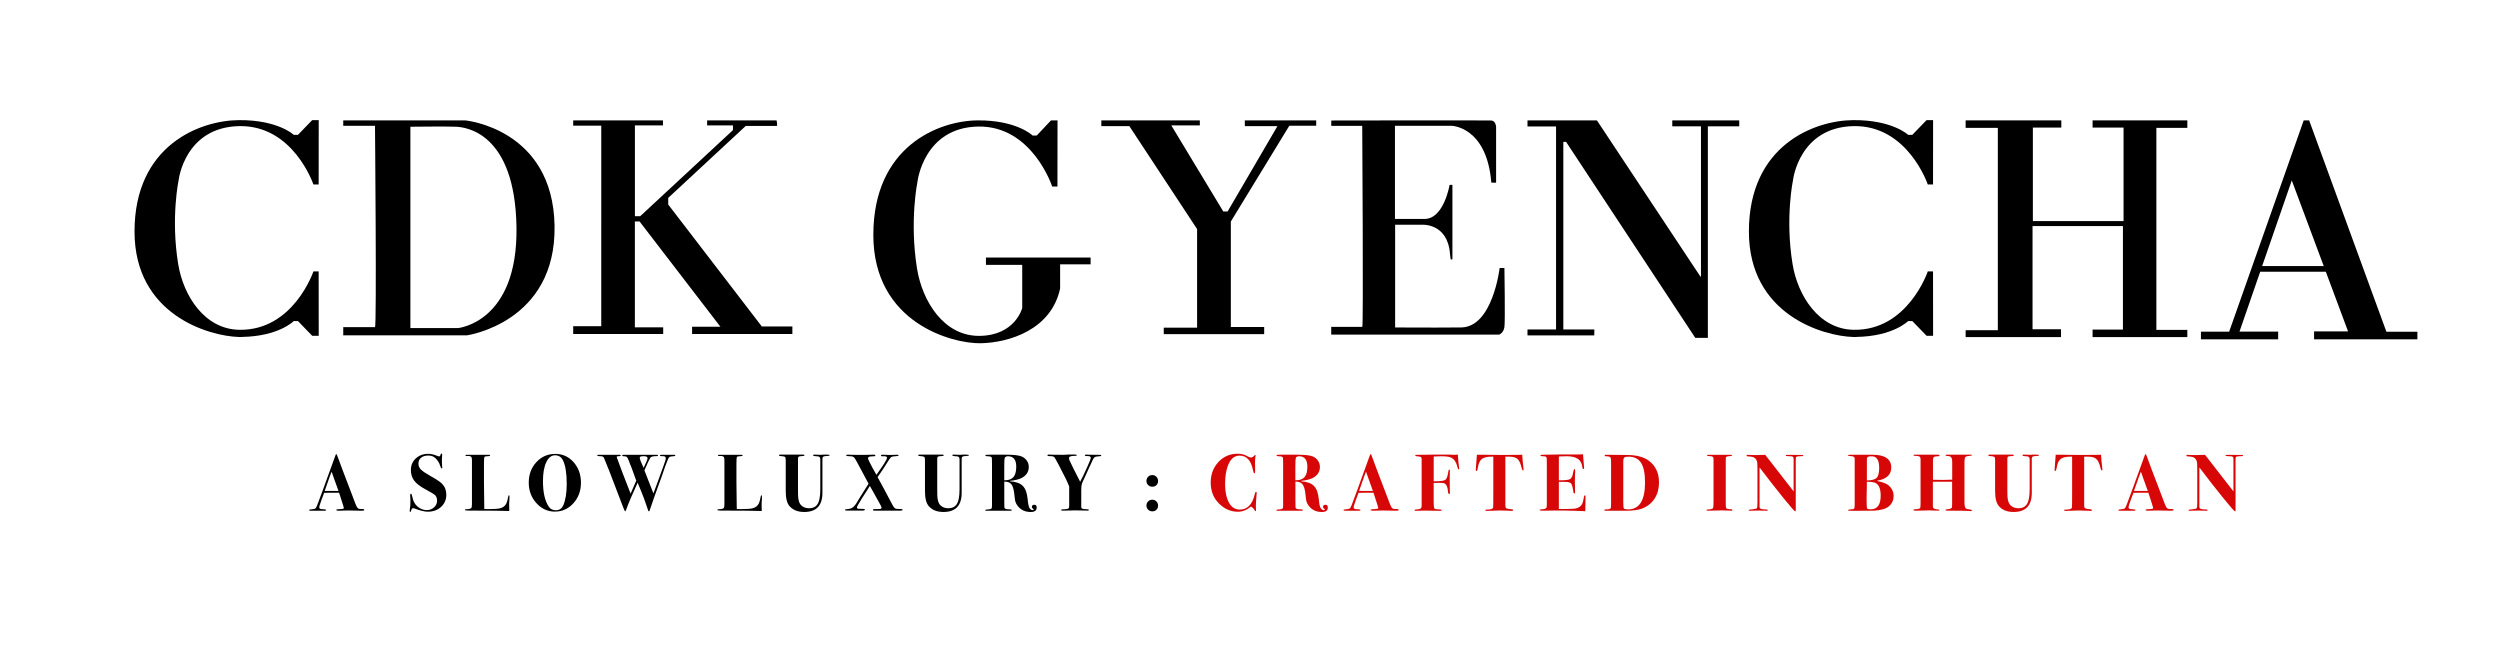 <svg xml:space="preserve" style="enable-background:new 0 0 841.89 220.14;" viewBox="0 0 841.89 220.14" y="0px" x="0px" xmlns:xlink="http://www.w3.org/1999/xlink" xmlns="http://www.w3.org/2000/svg" id="Layer_1" version="1.1">
<style type="text/css">
	.st0{fill:#D80707;}
</style>
<g>
	<g>
		<path d="M156.67,40.54h-41.08v1.83h10.69c0,0,0.61,67.8,0,67.8s-10.69,0-10.69,0v2.75h41.69c0,0,30.08-4.28,29.47-36.96
			C186.15,43.29,156.67,40.54,156.67,40.54z M154.23,110.48H138.2v-67.8c0,0,12.37-0.15,15.42,0c3.05,0.15,19.85,1.83,20.31,33.9
			S154.23,110.48,154.23,110.48z"></path>
		<path d="M193.05,40.54h30.21v1.68h-9.45v30.59h1.78l31.24-29v-1.59h-8.7v-1.68h23.38c0,0,0.47,1.87,0,1.87s-10.38,0-10.38,0
			l-26.1,24.23v2.24l31.52,41.06h10.29v2.53h-33.77v-2.43h9.54l-27.22-35.45h-1.59v35.64h9.54v2.24h-30.31v-2.62h9.45V42.31h-9.45
			V40.54z"></path>
		<path d="M356.13,40.54h-2.2l-4.8,5.1h-1.4c0,0-5.3-5.2-18.49-5.1c-13.2,0.1-35.14,8.77-35.14,38.56s26.76,36.67,36.15,36.49
			c9.39-0.18,23.73-4.43,26.75-18.42v-8.15h10.27v-2.3h-35.25v2.48h12.22v14.52c0,0-2.31,9.24-14.35,9.39
			c-12.03,0.15-19.31-11.65-21.08-22.67c-2.59-16.16,0.18-29.4,0.18-29.4s2.13-18.07,20.37-18.42
			c18.24-0.35,24.97,20.19,24.97,20.19h1.77L356.13,40.54z"></path>
		<polygon points="404.04,40.54 370.88,40.54 370.88,42.47 380.31,42.47 403.13,77.14 403.13,110.35 391.9,110.35 391.9,112.53 
			425.72,112.53 425.72,110.11 414.49,110.11 414.49,74.6 434.18,42.35 443.24,42.35 443.24,40.54 419.2,40.54 419.2,42.47 
			430.19,42.47 413.4,71.22 411.95,71.22 394.44,42.23 404.06,42.23"></polygon>
		<path d="M502.21,61.5l1.61,0.01V42.69c0,0-0.1-2.01-1.61-2.11c-1.51-0.1-53.9,0-53.9,0v1.81h10.43c0,0,0.43,67.68,0.02,67.68
			s-10.46,0-10.46,0v2.61h56.61c0,0,1.41-0.6,1.71-2.51c0.3-1.91,0-19.91,0-19.91h-1.61c0,0-2.31,19.91-12.97,20.01
			c-10.66,0.1-22.22,0-22.22,0V75.68h9.05c0,0,8.62-0.64,9.42,9.76l0.23,1.91h0.59v-25.1h-0.95c0,0-1.9,11.48-8.44,11.48
			s-9.96,0-9.96,0V42.36h19C488.78,42.36,500.68,42.52,502.21,61.5z"></path>
		<polygon points="536.88,112.94 514.39,112.94 514.39,110.95 524.01,110.95 524.01,42.58 514.39,42.58 514.39,40.54 537.77,40.54 
			572.61,93.12 572.81,93.12 572.81,42.55 563.15,42.55 563.15,40.54 585.7,40.54 585.7,42.55 575.13,42.55 575.13,113.77 
			570.89,113.77 527.38,47.77 526.46,47.77 526.46,110.95 536.91,110.95"></polygon>
		<polygon points="661.94,40.54 694.16,40.54 694.16,42.96 684.58,42.96 684.58,74.45 715.12,74.45 715.12,42.96 704.69,42.96 
			704.69,40.54 736.6,40.54 736.6,43.06 726.17,43.06 726.17,111.09 736.6,111.09 736.6,113.52 704.69,113.52 704.69,110.99 
			714.91,110.99 714.91,76.13 684.47,76.13 684.47,110.88 694.06,110.88 694.06,113.52 661.94,113.52 661.94,111.2 672.78,111.2 
			672.78,43.06 661.94,43.06"></polygon>
		<path d="M803.63,111.71l-26.01-71.17h-1.83l-25.11,71.16h-9.5v2.58h26v-2.61h-13.02l6.97-20.15h22.11l7.49,20.09h-11.45v2.67
			h34.79v-2.56H803.63z M761.79,89.6l9.98-28.84l10.76,28.84H761.79z"></path>
		<path d="M105.54,91.41c0,0-6.73,19.98-24.96,19.65c-11.72-0.19-18.82-11.49-20.56-22.05c-2.59-15.72,0.18-28.61,0.18-28.61
			s2.13-17.58,20.37-17.93c18.24-0.34,24.97,19.65,24.97,19.65h1.77l0.02-21.67h-2.2l-4.8,4.96h-1.4c0,0-5.3-5.06-18.49-4.96
			c-13.2,0.1-35.14,8.53-35.14,37.52c0,28.01,24.98,35.21,35.13,35.51l0,0.01c0.12,0,0.23-0.01,0.35-0.01c0.23,0,0.46,0.01,0.67,0
			l0-0.02c12.44-0.19,17.48-5.35,17.48-5.35h1.4l4.8,4.96h2.2l-0.02-21.67H105.54z"></path>
		<path d="M649.19,91.41c0,0-6.73,19.98-24.96,19.65c-11.72-0.19-18.82-11.49-20.56-22.05c-2.59-15.72,0.18-28.61,0.18-28.61
			s2.13-17.58,20.37-17.93c18.24-0.34,24.97,19.65,24.97,19.65h1.77l0.02-21.67h-2.2l-4.8,4.96h-1.4c0,0-5.3-5.06-18.49-4.96
			c-13.2,0.1-35.14,8.53-35.14,37.52c0,28.01,24.98,35.21,35.13,35.51l0,0.01c0.12,0,0.23-0.01,0.35-0.01c0.23,0,0.46,0.01,0.67,0
			l0-0.02c12.44-0.19,17.48-5.35,17.48-5.35h1.4l4.8,4.96h2.2l-0.02-21.67H649.19z"></path>
	</g>
	<g>
		<path d="M122.65,171.69c0,0.15-0.07,0.23-0.2,0.26c-0.14,0.03-0.49,0.04-1.05,0.04c-0.15,0-0.55-0.01-1.22-0.03
			c-1.34-0.04-2.27-0.05-2.78-0.05c-0.6,0-1.12,0.01-1.58,0.03c-0.91,0.04-1.52,0.05-1.85,0.05c-0.49,0-0.73-0.09-0.73-0.27
			c0-0.18,0.52-0.28,1.55-0.3c0.25,0,0.45-0.02,0.57-0.05c0.29-0.04,0.44-0.15,0.44-0.33c0-0.09-0.11-0.47-0.33-1.14l-0.57-1.77
			c-0.11-0.4-0.34-1.13-0.71-2.2h-0.49h-2.12c-0.76-0.02-1.57-0.01-2.42,0.03c-0.16,0.36-0.47,1.18-0.92,2.45l-0.6,1.77
			c-0.09,0.27-0.14,0.49-0.14,0.65c0,0.31,0.2,0.51,0.6,0.6c0.09,0.02,0.54,0.05,1.33,0.11c0.25,0.02,0.38,0.09,0.38,0.23
			c0,0.15-0.16,0.23-0.49,0.23h-4.49c-0.11,0-0.23,0-0.35,0c-0.25,0-0.38-0.09-0.38-0.27c0-0.11,0.28-0.18,0.84-0.22
			c0.72-0.04,1.19-0.17,1.39-0.41c0.2-0.24,0.53-1,0.98-2.29c0.34-0.91,0.84-2.25,1.5-4.03l3.29-9.06c0.16-0.4,0.39-1.03,0.68-1.88
			c0.2-0.62,0.35-0.93,0.46-0.93c0.11,0,0.31,0.42,0.6,1.25c0.36,1.07,1.96,5.3,4.79,12.68c0.36,0.94,0.73,1.91,1.09,2.88
			c0.31,0.83,0.62,1.34,0.92,1.52c0.24,0.15,0.8,0.21,1.69,0.19C122.54,171.44,122.65,171.53,122.65,171.69z M113.99,165.32
			c-0.02-0.05-0.08-0.23-0.19-0.52c-0.73-2.1-1.26-3.58-1.59-4.43c-0.09-0.24-0.21-0.58-0.36-1.04l-0.18-0.48
			c-0.33,0.78-0.72,1.86-1.19,3.24c-0.52,1.54-0.9,2.62-1.14,3.24c0.16,0,0.36,0,0.6,0c0.22,0,0.42,0,0.6,0h1.52
			C112.48,165.32,113.12,165.32,113.99,165.32z"></path>
		<path d="M150.3,166.6c0,1.65-0.59,3.02-1.76,4.1c-1.17,1.08-2.66,1.62-4.48,1.62c-1.11,0-2.63-0.37-4.57-1.12
			c-0.15-0.05-0.27-0.08-0.38-0.08c-0.31,0-0.54,0.33-0.71,0.98c-0.05,0.2-0.13,0.3-0.22,0.3c-0.14,0-0.22-0.13-0.22-0.38
			c0-0.24,0.04-0.65,0.14-1.25c0.07-0.49,0.11-1.06,0.11-1.71c0-0.53-0.01-0.94-0.03-1.25c-0.04-0.62-0.05-0.98-0.05-1.09
			c0-0.29,0.09-0.44,0.27-0.44c0.18,0,0.34,0.39,0.49,1.17c0.25,1.34,0.83,2.39,1.71,3.13c0.96,0.8,2,1.2,3.1,1.2
			c0.98,0,1.81-0.31,2.48-0.93c0.67-0.62,1.01-1.37,1.01-2.26c0-0.76-0.22-1.37-0.65-1.82c-0.33-0.33-1.38-0.97-3.16-1.93
			c-1.98-1.05-3.32-2.1-4.03-3.16c-0.65-0.96-0.98-2.1-0.98-3.43c0-1.56,0.55-2.85,1.66-3.88c1.11-1.02,2.5-1.54,4.19-1.54
			c0.91,0,1.88,0.22,2.91,0.65c0.34,0.15,0.59,0.22,0.73,0.22c0.27,0,0.45-0.24,0.54-0.71c0.04-0.16,0.12-0.25,0.24-0.25
			c0.18,0,0.27,0.12,0.27,0.35c0,0.09-0.02,0.34-0.05,0.76c-0.04,0.42-0.05,0.76-0.05,1.03c0,0.94,0.04,1.74,0.11,2.39
			c0.02,0.05,0.03,0.13,0.03,0.22c0,0.16-0.07,0.25-0.22,0.25c-0.16,0-0.33-0.29-0.49-0.87c-0.16-0.58-0.45-1.16-0.86-1.73
			c-0.41-0.57-0.82-0.98-1.24-1.24c-0.54-0.33-1.18-0.49-1.91-0.49c-1.02,0-1.82,0.24-2.42,0.73s-0.9,1.16-0.9,2.01
			c0,0.75,0.28,1.4,0.84,1.97s1.64,1.3,3.24,2.19c1.96,1.09,3.26,1.96,3.89,2.61C149.84,163.91,150.3,165.13,150.3,166.6z"></path>
		<path d="M171.58,167.36c0,0.34-0.01,0.64-0.03,0.87c-0.07,0.8-0.1,1.44-0.08,1.93l0.03,1.93c-2.32-0.09-6.52-0.14-12.6-0.14h-1.14
			c-0.8,0-1.2-0.08-1.2-0.23s0.13-0.23,0.38-0.23c0.91-0.02,1.49-0.14,1.74-0.38c0.16-0.14,0.25-0.58,0.25-1.3v-14.73
			c0-0.62-0.06-1-0.17-1.14c-0.22-0.27-0.56-0.4-1.02-0.38h-0.69c-0.2,0-0.3-0.07-0.3-0.2s0.13-0.2,0.38-0.2c0.15,0,0.29,0,0.44,0
			h6.91c0.09,0,0.19,0,0.3,0c0.18,0,0.27,0.07,0.27,0.22c0,0.16-0.24,0.25-0.71,0.25c-0.67,0-1.07,0.08-1.18,0.25
			c-0.12,0.16-0.18,0.88-0.18,2.15v6.48c0,1.33,0.04,4.29,0.11,8.9c0.34,0.02,0.73,0.03,1.17,0.03c1.91,0,3.22-0.07,3.95-0.22
			c1.14-0.24,1.92-0.82,2.34-1.74c0.22-0.47,0.42-1.22,0.6-2.26c0.05-0.29,0.14-0.44,0.25-0.44
			C171.52,166.76,171.58,166.96,171.58,167.36z"></path>
		<path d="M195.64,162.57c0,2.72-0.85,5.02-2.54,6.9c-1.7,1.88-3.78,2.82-6.25,2.82c-2.41,0-4.48-0.95-6.21-2.86
			s-2.58-4.2-2.58-6.89c0-2.76,0.86-5.06,2.57-6.91c1.71-1.85,3.84-2.78,6.38-2.78c2.45,0,4.5,0.93,6.15,2.79
			C194.81,157.5,195.64,159.81,195.64,162.57z M190.85,162.99c0-3.6-0.43-6.27-1.28-7.99c-0.56-1.12-1.45-1.68-2.67-1.68
			c-1.23,0-2.22,0.79-2.95,2.36c-0.74,1.58-1.1,3.69-1.1,6.33c0,3.84,0.65,6.71,1.96,8.62c0.54,0.8,1.33,1.2,2.37,1.2
			c1.2,0,2.04-0.57,2.53-1.71C190.47,168.34,190.85,165.96,190.85,162.99z"></path>
		<path d="M227.4,153.37c0,0.15-0.14,0.23-0.41,0.25c-0.82,0.04-1.33,0.13-1.55,0.29c-0.22,0.15-0.46,0.61-0.74,1.37
			c-0.16,0.42-0.41,1.05-0.73,1.9c-0.24,0.71-0.61,1.8-1.12,3.26c-0.26,0.69-0.64,1.73-1.15,3.13l-1.34,3.73
			c-0.93,2.63-1.45,4.15-1.56,4.55c-0.07,0.24-0.15,0.35-0.25,0.35c-0.11,0-0.2-0.09-0.27-0.26s-0.28-0.79-0.63-1.86
			c-0.45-1.41-1.12-3.17-1.99-5.28l-0.93-2.23c-1.81,3.88-3.12,6.97-3.92,9.25c-0.09,0.25-0.19,0.38-0.3,0.38
			c-0.07,0-0.3-0.48-0.68-1.44l-3.32-8.67c-0.8-2.18-1.82-4.78-3.08-7.79c-0.13-0.33-0.34-0.53-0.63-0.6
			c-0.16-0.05-0.48-0.08-0.95-0.08s-0.71-0.08-0.71-0.25c0-0.15,0.13-0.22,0.38-0.22c-0.02,0,0.28,0,0.9,0c0.63,0,1.18,0,1.63,0
			h1.03h2.75c0.09,0,0.25,0,0.46,0c0.18,0,0.31,0,0.38,0c0.24,0,0.35,0.09,0.35,0.27c0,0.16-0.29,0.23-0.87,0.22
			c-0.31,0-0.46,0.08-0.46,0.24c0,0.07,0.02,0.15,0.05,0.24c0.4,1.1,1,2.74,1.82,4.92l2.8,7.19l1.9-4.36
			c-0.27-0.79-0.78-2.22-1.55-4.27c-0.15-0.32-0.35-0.81-0.6-1.48c-0.06-0.16-0.15-0.41-0.27-0.75c-0.31-0.82-0.57-1.32-0.77-1.49
			c-0.2-0.17-0.62-0.25-1.26-0.25c-0.18-0.02-0.27-0.1-0.27-0.24c0-0.16,0.17-0.24,0.52-0.24c-0.05,0,0.04,0,0.29,0s0.65,0,1.21,0
			h9.5c0.34-0.02,0.52,0.06,0.52,0.24c0,0.14-0.14,0.22-0.41,0.22c-1.29-0.02-2.03,0.2-2.23,0.65c-0.31,0.49-0.95,1.87-1.93,4.14
			c0.63,1.63,1.63,4.21,3.02,7.75c0.29-0.74,0.61-1.57,0.94-2.47c0.29-0.76,0.77-2.06,1.42-3.89c0.42-1.21,0.78-2.2,1.07-2.96
			c0.49-1.29,0.74-2.12,0.74-2.5c0-0.36-0.18-0.59-0.54-0.68c-0.13-0.04-0.45-0.05-0.98-0.05c-0.29,0-0.44-0.07-0.44-0.22
			c0-0.15,0.14-0.22,0.41-0.22h2.15c0.92,0.02,1.62,0.02,2.1,0h0.22C227.31,153.15,227.4,153.23,227.4,153.37z M218.07,154.35
			c0-0.49-0.44-0.73-1.31-0.73c-0.89,0-1.33,0.16-1.33,0.49c0,0.45,0.44,1.6,1.31,3.46C217.62,155.73,218.07,154.65,218.07,154.35z"></path>
		<path d="M256.6,167.36c0,0.34-0.01,0.64-0.03,0.87c-0.07,0.8-0.1,1.44-0.08,1.93l0.03,1.93c-2.32-0.09-6.52-0.14-12.6-0.14h-1.14
			c-0.8,0-1.2-0.08-1.2-0.23s0.13-0.23,0.38-0.23c0.91-0.02,1.49-0.14,1.74-0.38c0.16-0.14,0.25-0.58,0.25-1.3v-14.73
			c0-0.62-0.06-1-0.17-1.14c-0.22-0.27-0.56-0.4-1.02-0.38h-0.69c-0.2,0-0.3-0.07-0.3-0.2s0.13-0.2,0.38-0.2c0.15,0,0.29,0,0.44,0
			h6.91c0.09,0,0.19,0,0.3,0c0.18,0,0.27,0.07,0.27,0.22c0,0.16-0.24,0.25-0.71,0.25c-0.67,0-1.07,0.08-1.18,0.25
			c-0.12,0.16-0.18,0.88-0.18,2.15v6.48c0,1.33,0.04,4.29,0.11,8.9c0.34,0.02,0.73,0.03,1.17,0.03c1.91,0,3.22-0.07,3.95-0.22
			c1.14-0.24,1.92-0.82,2.34-1.74c0.22-0.47,0.42-1.22,0.6-2.26c0.05-0.29,0.14-0.44,0.25-0.44
			C256.54,166.76,256.6,166.96,256.6,167.36z"></path>
		<path d="M279.39,153.33c0,0.14-0.31,0.21-0.93,0.23c-0.76,0.02-1.22,0.15-1.39,0.38c-0.05,0.07-0.09,0.23-0.11,0.46v11.56
			c0,4.3-2.05,6.45-6.15,6.45c-2.11,0-3.74-0.64-4.9-1.93c-0.87-0.96-1.31-2.67-1.31-5.12v-10.45c0-0.58-0.09-0.93-0.27-1.06
			c-0.18-0.13-0.75-0.23-1.71-0.3c-0.2-0.02-0.3-0.09-0.3-0.22c0-0.16,0.16-0.25,0.49-0.25h0.22c0.16,0,0.3,0,0.41,0h1.69
			c1.6,0.02,2.78,0.02,3.54,0c1.02,0,1.42,0,1.2,0h0.57c0.31,0,0.46,0.09,0.46,0.27c0,0.16-0.28,0.25-0.84,0.25
			c-0.8,0-1.23,0.15-1.28,0.44c-0.04,0.2-0.05,0.39-0.05,0.57v10.2c0,1.47,0.03,2.41,0.08,2.81c0.13,1.18,0.46,2.04,1.01,2.56
			c0.67,0.65,1.55,0.98,2.64,0.98c1.23,0,2.14-0.4,2.72-1.2c0.71-0.96,1.06-2.68,1.06-5.17v-8.98c0-0.16,0-0.37,0-0.63
			c0-0.25,0-0.41,0-0.46c0-0.47-0.13-0.78-0.4-0.92c-0.18-0.11-0.53-0.16-1.05-0.16c-0.65-0.02-0.97-0.13-0.97-0.33
			c0-0.14,0.13-0.22,0.38-0.22c0.27,0,0.67,0.01,1.2,0.04s0.93,0.04,1.2,0.04c0.02,0,0.17-0.03,0.46-0.08c0.31,0,0.59,0,0.84,0h0.65
			C279.1,153.1,279.39,153.18,279.39,153.33z"></path>
		<path d="M303.96,171.69c0,0.18-0.25,0.27-0.76,0.27c-0.07,0-0.2,0-0.38,0s-0.37,0-0.57,0h-4.49c-0.87,0-1.56,0-2.07,0
			s-0.95,0-1.33,0c-0.25,0-0.38-0.09-0.38-0.26c0-0.14,0.09-0.22,0.27-0.25c0.18-0.03,0.81-0.04,1.88-0.04
			c0.49,0,0.74-0.14,0.74-0.41c0-0.25-0.35-0.99-1.06-2.21c-0.56-1.02-1.41-2.53-2.53-4.54c-0.07-0.13-0.19-0.33-0.35-0.6
			c-0.63,0.96-1.52,2.33-2.65,4.14s-1.7,2.83-1.7,3.08c0,0.29,0.17,0.44,0.52,0.46c0.22,0.02,0.79,0.04,1.71,0.05
			c0.29,0,0.44,0.08,0.44,0.24c0,0.22-0.24,0.32-0.71,0.32h-3.05h-0.27c-0.18,0-0.35,0-0.52,0h-1.61c-0.36,0-0.54-0.08-0.54-0.23
			c0-0.14,0.17-0.21,0.52-0.23c0.94-0.05,1.66-0.27,2.16-0.64c0.5-0.37,1.06-1.11,1.67-2.21c0.2-0.34,0.52-0.86,0.95-1.55
			c1.3-2.02,2.18-3.42,2.64-4.18c-0.27-0.55-0.89-1.72-1.87-3.52l-1.58-2.94c-0.62-1.18-1.03-1.9-1.23-2.16s-0.46-0.46-0.79-0.58
			c-0.07-0.02-0.62-0.05-1.63-0.11c-0.27,0-0.41-0.07-0.41-0.22c0-0.18,0.22-0.27,0.65-0.27c0.05,0,0.21,0.01,0.46,0.03
			c0.25,0.02,0.48,0.03,0.68,0.03l4.16,0.03c0.67,0,1.42-0.02,2.26-0.05c0.34-0.02,0.64-0.03,0.9-0.03h0.25
			c0.29,0,0.44,0.09,0.44,0.26c0,0.13-0.06,0.22-0.19,0.26c-0.13,0.04-0.45,0.06-0.95,0.06c-0.89,0-1.33,0.21-1.33,0.63
			c0,0.27,0.45,1.25,1.36,2.94c0.29,0.54,0.78,1.42,1.47,2.64c2.38-3.29,3.57-5.2,3.57-5.75c0-0.34-0.34-0.51-1.01-0.51h-0.68
			c-0.24,0-0.35-0.08-0.35-0.23c0-0.1,0.04-0.17,0.11-0.21s0.25-0.07,0.54-0.07c0.27,0,0.68,0.01,1.23,0.04
			c0.54,0.03,0.95,0.04,1.22,0.04c0.63,0,1.19-0.02,1.66-0.05c0.24-0.02,0.45-0.03,0.65-0.03c0.34,0,0.52,0.09,0.52,0.27
			c0,0.13-0.28,0.2-0.84,0.22c-0.82,0.02-1.37,0.13-1.65,0.34c-0.28,0.21-0.74,0.84-1.37,1.89c-0.58,0.96-1.1,1.77-1.55,2.42
			l-1.66,2.4c1.32,2.38,2.97,5.44,4.93,9.2c0.38,0.74,0.72,1.19,1.02,1.35c0.3,0.15,0.93,0.22,1.89,0.2
			C303.75,171.42,303.96,171.51,303.96,171.69z"></path>
		<path d="M326.28,153.33c0,0.14-0.31,0.21-0.93,0.23c-0.76,0.02-1.22,0.15-1.39,0.38c-0.05,0.07-0.09,0.23-0.11,0.46v11.56
			c0,4.3-2.05,6.45-6.15,6.45c-2.11,0-3.74-0.64-4.9-1.93c-0.87-0.96-1.31-2.67-1.31-5.12v-10.45c0-0.58-0.09-0.93-0.27-1.06
			c-0.18-0.13-0.75-0.23-1.71-0.3c-0.2-0.02-0.3-0.09-0.3-0.22c0-0.16,0.16-0.25,0.49-0.25h0.22c0.16,0,0.3,0,0.41,0h1.69
			c1.6,0.02,2.78,0.02,3.54,0c1.02,0,1.42,0,1.2,0h0.57c0.31,0,0.46,0.09,0.46,0.27c0,0.16-0.28,0.25-0.84,0.25
			c-0.8,0-1.23,0.15-1.28,0.44c-0.04,0.2-0.05,0.39-0.05,0.57v10.2c0,1.47,0.03,2.41,0.08,2.81c0.13,1.18,0.46,2.04,1.01,2.56
			c0.67,0.65,1.55,0.98,2.64,0.98c1.23,0,2.14-0.4,2.72-1.2c0.71-0.96,1.06-2.68,1.06-5.17v-8.98c0-0.16,0-0.37,0-0.63
			c0-0.25,0-0.41,0-0.46c0-0.47-0.13-0.78-0.4-0.92c-0.18-0.11-0.53-0.16-1.05-0.16c-0.65-0.02-0.97-0.13-0.97-0.33
			c0-0.14,0.13-0.22,0.38-0.22c0.27,0,0.67,0.01,1.2,0.04s0.93,0.04,1.2,0.04c0.02,0,0.17-0.03,0.46-0.08c0.31,0,0.59,0,0.84,0h0.65
			C326,153.1,326.28,153.18,326.28,153.33z"></path>
		<path d="M349.11,170.9c0,1.02-0.66,1.52-1.99,1.52c-1.67,0-3-0.53-4-1.58c-0.78-0.82-1.23-1.69-1.33-2.62l-0.27-2.24
			c-0.18-1.42-0.51-2.41-0.99-2.97c-0.48-0.56-1.26-0.84-2.33-0.82v6.2c0,1.44,0.01,2.21,0.03,2.32c0,0.31,0.13,0.52,0.38,0.64
			c0.25,0.12,0.74,0.18,1.44,0.18c0.44,0,0.65,0.08,0.65,0.25c0,0.15-0.11,0.22-0.33,0.22h-2.64h-0.44c-0.33,0-0.63,0-0.92,0h-1.96
			c-0.18,0-0.39,0-0.63,0c-0.2,0-0.33,0-0.38,0h-1.25c-0.25,0-0.38-0.06-0.38-0.2c0-0.15,0.37-0.23,1.12-0.27
			c0.62-0.04,0.98-0.18,1.09-0.44c0.05-0.13,0.08-0.51,0.08-1.15v-14.06c0-0.95-0.02-1.51-0.05-1.68c-0.04-0.17-0.15-0.3-0.35-0.4
			c-0.25-0.11-0.66-0.16-1.22-0.16c-0.4,0-0.6-0.08-0.6-0.25c0-0.13,0.08-0.21,0.24-0.23c0.16-0.03,0.6-0.04,1.31-0.04h0.49
			c0.33,0,0.64,0,0.95,0h0.9c0.02,0,0.21,0,0.57,0c0.34,0,0.67,0,0.98,0h1.58c2.54,0,4.27,0.2,5.2,0.6
			c0.73,0.31,1.31,0.78,1.74,1.42c0.44,0.64,0.65,1.33,0.65,2.1c0,1.74-0.91,3.03-2.72,3.87c-0.8,0.36-1.98,0.64-3.54,0.82
			l-0.03,0.16c1.98,0.13,3.41,0.65,4.3,1.57s1.42,2.4,1.61,4.45c0.14,1.63,0.37,2.65,0.68,3.06s0.63,0.61,0.95,0.61
			c0.27,0,0.41-0.07,0.41-0.22c0-0.07-0.1-0.17-0.31-0.3c-0.21-0.13-0.31-0.31-0.31-0.54c0-0.49,0.27-0.74,0.82-0.74
			C348.84,169.97,349.11,170.28,349.11,170.9z M342.23,157.16c0-2.34-0.93-3.51-2.78-3.51c-0.6,0-0.97,0.2-1.12,0.6
			c-0.09,0.25-0.14,1.24-0.14,2.97v4.52c1.42,0.02,2.44-0.34,3.08-1.06C341.91,159.94,342.23,158.77,342.23,157.16z"></path>
		<path d="M370.86,153.41c0,0.12-0.12,0.19-0.35,0.21c-1.07,0.05-1.71,0.18-1.93,0.38c-0.2,0.04-0.89,1.39-2.07,4.07
			c-0.25,0.58-0.64,1.42-1.14,2.51c-0.62,1.27-0.99,2.11-1.09,2.5s-0.16,1.1-0.16,2.14v5.48c0,0.31,0.13,0.51,0.39,0.61
			c0.26,0.1,0.79,0.16,1.57,0.18c0.4,0,0.6,0.09,0.6,0.26c0,0.14-0.17,0.21-0.52,0.21c-0.07,0-0.28-0.01-0.63-0.03
			c-0.42,0-1-0.01-1.75-0.03l-2.18-0.03c-0.05,0-0.29,0.01-0.71,0.03c-0.51,0.02-0.96,0.03-1.36,0.03l-1.72,0.03
			c-0.29,0-0.44-0.07-0.44-0.22c0-0.14,0.13-0.22,0.38-0.22c1.29-0.02,2-0.14,2.12-0.35c0.13-0.13,0.19-0.42,0.19-0.87v-6.44
			c-0.51-1.38-1.39-3.24-2.66-5.6c-0.52-1.1-1.27-2.49-2.22-4.16c-0.25-0.33-0.7-0.49-1.33-0.49h-0.3c-0.07,0-0.16,0-0.27,0
			c-0.36,0-0.54-0.1-0.54-0.3c0-0.16,0.19-0.25,0.57-0.25c-0.05,0,0.02,0.01,0.23,0.03c0.21,0.02,0.56,0.03,1.05,0.03l3.21,0.03
			c0.13,0,0.33,0,0.6,0c0.33-0.05,0.73-0.08,1.2-0.08h1.61c0.18,0,0.37,0,0.57,0c0.2,0,0.29,0,0.27,0c0.36,0,0.54,0.07,0.54,0.22
			c0,0.11-0.04,0.17-0.12,0.19c-0.08,0.02-0.4,0.04-0.97,0.05c-1,0.04-1.5,0.25-1.5,0.66c0,0.29,0.06,0.59,0.19,0.89
			c0.13,0.3,0.55,1.19,1.28,2.66c0.63,1.27,1.39,2.77,2.28,4.48c0.56-1,1.35-2.65,2.38-4.96c0.79-1.73,1.19-2.75,1.19-3.06
			c0-0.4-0.26-0.6-0.79-0.6c-0.8,0.02-1.2-0.06-1.2-0.25c0-0.2,0.17-0.29,0.52-0.27l0.76,0.04c0.51,0.03,1.37,0.04,2.59,0.04h1.03
			C370.65,153.15,370.86,153.24,370.86,153.41z"></path>
		<path d="M389.99,161.97c0,0.56-0.18,1.03-0.54,1.39c-0.36,0.36-0.83,0.54-1.39,0.54c-0.56,0-1.03-0.19-1.42-0.56
			c-0.38-0.37-0.57-0.83-0.57-1.37c0-0.56,0.19-1.03,0.57-1.42c0.38-0.38,0.85-0.57,1.42-0.57c0.53,0,0.98,0.19,1.36,0.57
			C389.8,160.94,389.99,161.41,389.99,161.97z M389.99,170.27c0,0.56-0.18,1.03-0.54,1.39c-0.36,0.36-0.83,0.54-1.39,0.54
			c-0.56,0-1.03-0.19-1.42-0.57c-0.38-0.38-0.57-0.84-0.57-1.39c0-0.54,0.19-1.01,0.57-1.39c0.38-0.38,0.85-0.57,1.42-0.57
			c0.53,0,0.98,0.19,1.36,0.57S389.99,169.71,389.99,170.27z"></path>
		<path d="M423.2,166l-0.03,0.46c0,0.09-0.05,0.66-0.14,1.71c-0.07,0.8-0.11,1.42-0.11,1.85c0,0.54,0.01,1,0.03,1.36
			c0.02,0.13,0.03,0.28,0.03,0.46c0,0.2-0.05,0.3-0.14,0.3s-0.19-0.09-0.3-0.27c-0.4-0.65-0.83-1.08-1.28-1.28
			c-1.36,1.16-2.82,1.74-4.38,1.74c-2.38,0-4.47-0.89-6.29-2.67c-1.92-1.89-2.88-4.26-2.88-7.13c0-2.78,0.87-5.09,2.6-6.95
			c1.73-1.86,3.9-2.79,6.49-2.79c1.2,0,2.27,0.27,3.21,0.82c0.54,0.31,0.94,0.46,1.2,0.46c0.38,0,0.74-0.17,1.06-0.52
			c0.24-0.25,0.38-0.38,0.44-0.38c0.07,0,0.11,0.06,0.11,0.19c0,0.05-0.01,0.14-0.03,0.25c-0.11,0.62-0.16,1.38-0.16,2.29
			c0,0.09,0.01,0.46,0.03,1.12c0,0.64,0,1.06,0,1.28v0.6c0,0.33-0.09,0.49-0.27,0.49c-0.15,0-0.29-0.35-0.44-1.06
			c-0.65-3.27-2.15-4.9-4.49-4.9c-1.85,0-3.19,1.2-4.03,3.59c-0.58,1.63-0.87,3.59-0.87,5.88c0,3.39,0.69,5.88,2.07,7.46
			c0.73,0.83,1.68,1.25,2.86,1.25c2.56,0,4.24-1.71,5.03-5.12c0.13-0.56,0.27-0.84,0.44-0.84C423.13,165.65,423.21,165.76,423.2,166
			z" class="st0"></path>
		<path d="M447.15,170.9c0,1.02-0.66,1.52-1.99,1.52c-1.67,0-3-0.53-4-1.58c-0.78-0.82-1.23-1.69-1.33-2.62l-0.27-2.24
			c-0.18-1.42-0.51-2.41-0.99-2.97c-0.48-0.56-1.26-0.84-2.33-0.82v6.2c0,1.44,0.01,2.21,0.03,2.32c0,0.31,0.13,0.52,0.38,0.64
			c0.25,0.12,0.74,0.18,1.44,0.18c0.44,0,0.65,0.08,0.65,0.25c0,0.15-0.11,0.22-0.33,0.22h-2.64h-0.44c-0.33,0-0.63,0-0.92,0h-1.96
			c-0.18,0-0.39,0-0.63,0c-0.2,0-0.33,0-0.38,0h-1.25c-0.25,0-0.38-0.06-0.38-0.2c0-0.15,0.37-0.23,1.12-0.27
			c0.62-0.04,0.98-0.18,1.09-0.44c0.05-0.13,0.08-0.51,0.08-1.15v-14.06c0-0.95-0.02-1.51-0.05-1.68c-0.04-0.17-0.15-0.3-0.35-0.4
			c-0.25-0.11-0.66-0.16-1.22-0.16c-0.4,0-0.6-0.08-0.6-0.25c0-0.13,0.08-0.21,0.24-0.23c0.16-0.03,0.6-0.04,1.31-0.04h0.49
			c0.33,0,0.64,0,0.95,0h0.9c0.02,0,0.21,0,0.57,0c0.34,0,0.67,0,0.98,0h1.58c2.54,0,4.27,0.2,5.2,0.6
			c0.73,0.31,1.31,0.78,1.74,1.42c0.44,0.64,0.65,1.33,0.65,2.1c0,1.74-0.91,3.03-2.72,3.87c-0.8,0.36-1.98,0.64-3.54,0.82
			l-0.03,0.16c1.98,0.13,3.41,0.65,4.3,1.57s1.42,2.4,1.61,4.45c0.14,1.63,0.37,2.65,0.68,3.06s0.63,0.61,0.95,0.61
			c0.27,0,0.41-0.07,0.41-0.22c0-0.07-0.1-0.17-0.31-0.3c-0.21-0.13-0.31-0.31-0.31-0.54c0-0.49,0.27-0.74,0.82-0.74
			C446.87,169.97,447.15,170.28,447.15,170.9z M440.26,157.16c0-2.34-0.93-3.51-2.78-3.51c-0.6,0-0.97,0.2-1.12,0.6
			c-0.09,0.25-0.14,1.24-0.14,2.97v4.52c1.42,0.02,2.44-0.34,3.08-1.06C439.94,159.94,440.26,158.77,440.26,157.16z" class="st0"></path>
		<path d="M470.99,171.69c0,0.15-0.07,0.23-0.2,0.26c-0.14,0.03-0.49,0.04-1.05,0.04c-0.15,0-0.55-0.01-1.22-0.03
			c-1.34-0.04-2.27-0.05-2.78-0.05c-0.6,0-1.12,0.01-1.58,0.03c-0.91,0.04-1.52,0.05-1.85,0.05c-0.49,0-0.73-0.09-0.73-0.27
			c0-0.18,0.52-0.28,1.55-0.3c0.25,0,0.45-0.02,0.57-0.05c0.29-0.04,0.44-0.15,0.44-0.33c0-0.09-0.11-0.47-0.33-1.14l-0.57-1.77
			c-0.11-0.4-0.34-1.13-0.71-2.2h-0.49h-2.12c-0.76-0.02-1.57-0.01-2.42,0.03c-0.16,0.36-0.47,1.18-0.92,2.45l-0.6,1.77
			c-0.09,0.27-0.14,0.49-0.14,0.65c0,0.31,0.2,0.51,0.6,0.6c0.09,0.02,0.54,0.05,1.33,0.11c0.25,0.02,0.38,0.09,0.38,0.23
			c0,0.15-0.16,0.23-0.49,0.23h-4.49c-0.11,0-0.23,0-0.35,0c-0.25,0-0.38-0.09-0.38-0.27c0-0.11,0.28-0.18,0.84-0.22
			c0.72-0.04,1.19-0.17,1.39-0.41c0.2-0.24,0.53-1,0.98-2.29c0.34-0.91,0.84-2.25,1.5-4.03l3.29-9.06c0.16-0.4,0.39-1.03,0.68-1.88
			c0.2-0.62,0.35-0.93,0.46-0.93c0.11,0,0.31,0.42,0.6,1.25c0.36,1.07,1.96,5.3,4.79,12.68c0.36,0.94,0.73,1.91,1.09,2.88
			c0.31,0.83,0.62,1.34,0.92,1.52c0.24,0.15,0.8,0.21,1.69,0.19C470.88,171.44,470.99,171.53,470.99,171.69z M462.33,165.32
			c-0.02-0.05-0.08-0.23-0.19-0.52c-0.73-2.1-1.26-3.58-1.59-4.43c-0.09-0.24-0.21-0.58-0.36-1.04l-0.18-0.48
			c-0.33,0.78-0.72,1.86-1.19,3.24c-0.52,1.54-0.9,2.62-1.14,3.24c0.16,0,0.36,0,0.6,0c0.22,0,0.42,0,0.6,0h1.52
			C460.82,165.32,461.46,165.32,462.33,165.32z" class="st0"></path>
		<path d="M491.4,157.84c0,0.14-0.06,0.21-0.19,0.21c-0.11,0-0.19-0.04-0.23-0.14c-0.05-0.09-0.13-0.4-0.26-0.92
			c-0.36-1.45-1.07-2.42-2.1-2.91c-0.62-0.29-1.72-0.43-3.3-0.43c-0.73,0-1.57,0.03-2.51,0.08v8.33h0.79c1.71,0,2.79-0.18,3.21-0.54
			c0.43-0.36,0.75-1.37,0.97-3.02c0.04-0.24,0.13-0.35,0.27-0.35c0.15,0,0.22,0.14,0.22,0.41c0-0.09-0.01,0.03-0.03,0.37
			c-0.02,0.34-0.03,0.88-0.03,1.65v1.77c0,1.27,0.01,2.11,0.03,2.52c0.02,0.41,0.03,0.76,0.03,1.05s-0.08,0.44-0.25,0.44
			c-0.24,0-0.37-0.29-0.41-0.87c-0.09-1.32-0.42-2.19-0.98-2.59c-0.27-0.2-0.76-0.3-1.45-0.3c-0.93,0-1.72,0.01-2.38,0.03v6.59
			c0,1.16,0.09,1.84,0.27,2.04c0.18,0.2,0.82,0.3,1.9,0.3c0.33,0,0.5,0.07,0.5,0.22c0,0.16-0.17,0.25-0.52,0.25
			c-0.4,0-0.88-0.01-1.44-0.03c-1.12-0.04-2.39-0.05-3.81-0.05c-1,0-1.88,0.02-2.64,0.06c-0.11,0.01-0.24,0.02-0.38,0.02
			c-0.22,0-0.33-0.08-0.33-0.23c0-0.15,0.29-0.24,0.87-0.26c0.85-0.04,1.32-0.24,1.42-0.6c0.07-0.14,0.11-0.4,0.11-0.76v-15.79
			c-0.04-0.25-0.14-0.43-0.32-0.52c-0.17-0.09-0.52-0.15-1.05-0.19c-0.52-0.04-0.79-0.12-0.79-0.25c0-0.18,0.18-0.27,0.54-0.27h0.52
			c0.07,0,0.76-0.01,2.07-0.03c1.45-0.04,2.73-0.05,3.84-0.05c1.65-0.02,3.05-0.02,4.19,0l1.88,0.08c0.29,0,0.73-0.03,1.31-0.08
			c0.14,2.15,0.29,3.64,0.44,4.47C491.39,157.62,491.4,157.73,491.4,157.84z" class="st0"></path>
		<path d="M513.09,158.19c0,0.14-0.06,0.22-0.19,0.22c-0.2,0-0.38-0.35-0.54-1.05c-0.33-1.38-0.78-2.32-1.36-2.83
			c-0.58-0.5-1.51-0.75-2.78-0.75c-0.49,0-0.92,0-1.28,0v16.55c0.02,0.45,0.15,0.74,0.38,0.87c0.24,0.13,0.88,0.24,1.93,0.33
			c0.2,0.02,0.3,0.1,0.3,0.25c0,0.18-0.15,0.27-0.44,0.27c-0.05,0-0.19-0.01-0.41-0.03c-0.27-0.02-0.5-0.03-0.68-0.03l-2.8-0.08
			l-4.63,0.14c-0.25,0-0.38-0.07-0.38-0.22c0-0.11,0.04-0.17,0.11-0.19c0.07-0.02,0.37-0.04,0.9-0.05c1-0.04,1.53-0.27,1.61-0.71
			c0.04-0.24,0.05-2.08,0.05-5.54v-11.55c-0.2,0-0.44,0-0.71,0c-1.45,0-2.51,0.27-3.17,0.8s-1.09,1.47-1.29,2.83
			c-0.13,0.79-0.29,1.19-0.49,1.19c-0.16,0-0.25-0.11-0.25-0.33c0-0.14,0.04-0.64,0.11-1.5c0.15-1.78,0.24-2.99,0.27-3.65h0.41h1.99
			c0.05,0,0.68,0.01,1.89,0.04c1.21,0.03,2.74,0.04,4.61,0.04c1.03,0,1.96-0.01,2.78-0.02s1.56-0.02,2.23-0.02
			c0.6,0,1.05-0.01,1.36-0.04c0.05,1.17,0.19,2.67,0.41,4.5C513.07,157.93,513.09,158.12,513.09,158.19z" class="st0"></path>
		<path d="M533.94,167.2c0,0.04-0.01,0.88-0.03,2.53c-0.02,0.87-0.03,1.5-0.04,1.88c-0.01,0.38-0.01,0.56-0.01,0.54
			c-4.79-0.22-8.98-0.28-12.57-0.19H519c-0.33,0-0.49-0.07-0.49-0.21c0-0.1,0.04-0.16,0.12-0.18c0.08-0.02,0.36-0.04,0.83-0.08
			c0.85-0.05,1.32-0.3,1.39-0.73c0.04-0.24,0.05-0.5,0.05-0.79V156.2c0-1.09-0.01-1.69-0.03-1.79c-0.02-0.29-0.11-0.49-0.27-0.6
			c-0.16-0.11-0.5-0.16-1.01-0.16c-0.56,0-0.84-0.08-0.84-0.25c0-0.18,0.25-0.27,0.75-0.27c0.5,0,1.19-0.01,2.08-0.03
			c3.34-0.07,6.07-0.09,8.19-0.05h1.85c0.4,0,0.89-0.03,1.47-0.08l0.24,2.97c0.09,0.94,0.14,1.52,0.14,1.74
			c0,0.18-0.09,0.27-0.27,0.27c-0.18,0-0.3-0.24-0.35-0.71c-0.16-1.25-0.67-2.16-1.52-2.74c-0.85-0.57-2.1-0.86-3.75-0.86
			c-0.51,0-1.38,0.03-2.62,0.08v8.03c2,0.02,3.27-0.12,3.79-0.42c0.52-0.3,0.87-1.08,1.05-2.33c0.09-0.67,0.23-1.01,0.41-1.01
			c0.16,0,0.25,0.16,0.25,0.49c0,0.33-0.03,1-0.08,2.01c-0.02,0.34-0.03,0.81-0.03,1.39c0,1.56,0.02,2.74,0.05,3.54
			c0.02,0.11,0.03,0.25,0.03,0.41c0,0.22-0.08,0.33-0.25,0.33c-0.13,0-0.21-0.04-0.25-0.12c-0.04-0.08-0.09-0.38-0.16-0.88
			c-0.18-1.29-0.43-2.09-0.75-2.41c-0.32-0.32-1.05-0.48-2.2-0.48h-1.86v9.15h1.75c2-0.04,3.22-0.08,3.66-0.14
			c0.54-0.07,1.07-0.27,1.58-0.6c0.46-0.36,0.77-0.75,0.94-1.17s0.36-1.19,0.56-2.31c0.05-0.27,0.15-0.41,0.27-0.41
			C533.87,166.79,533.94,166.93,533.94,167.2z" class="st0"></path>
		<path d="M558.68,162.44c0,2.07-0.47,3.86-1.42,5.36c-0.98,1.58-2.41,2.73-4.27,3.46c-1.27,0.49-3.17,0.74-5.69,0.74
			c-0.04,0-0.24,0-0.6,0c-0.36,0-0.89,0-1.58,0h-0.98c-0.04,0-0.63,0-1.77,0h-1.71c-0.27,0-0.41-0.07-0.41-0.22
			c0-0.18,0.25-0.26,0.76-0.25c0.78,0.02,1.25-0.12,1.42-0.41c0.07-0.13,0.11-0.68,0.11-1.66V155.6c0-0.8-0.05-1.29-0.16-1.47
			c-0.18-0.33-0.64-0.48-1.39-0.46c-0.4,0.02-0.6-0.07-0.6-0.27c0-0.16,0.13-0.25,0.38-0.25h0.49c1.09,0,2.14,0.01,3.16,0.03
			c1.45,0.02,2.58,0.03,3.38,0.03c3.3,0,5.83,0.68,7.59,2.04C557.58,156.96,558.68,159.35,558.68,162.44z M553.97,162.45
			c0-3-0.44-5.19-1.33-6.58c-0.89-1.39-2.29-2.08-4.19-2.08c-0.69,0-1.14,0.07-1.36,0.22c-0.29,0.18-0.44,0.61-0.44,1.28v13.96
			c0,1.2,0.07,1.86,0.22,1.99c0.22,0.2,0.7,0.3,1.44,0.3C552.08,171.53,553.97,168.5,553.97,162.45z" class="st0"></path>
		<path d="M583.39,171.76c0,0.15-0.12,0.23-0.35,0.23c-0.13,0-0.25-0.01-0.35-0.03c-1.09-0.05-2.02-0.08-2.8-0.08
			c-0.82,0-2.01,0.03-3.59,0.08c-0.53,0.02-0.92,0.03-1.17,0.03c-0.27,0-0.41-0.08-0.41-0.25c0-0.09,0.05-0.14,0.15-0.16
			c0.1-0.02,0.45-0.04,1.05-0.05c0.56-0.11,0.89-0.28,0.98-0.5c0.09-0.23,0.14-0.96,0.14-2.19v-13.09c0-0.34,0-0.68,0-1.01
			c-0.02-0.33-0.03-0.48-0.03-0.46c0-0.45-0.45-0.68-1.36-0.68c-0.51,0-0.76-0.06-0.76-0.19s0.04-0.2,0.11-0.22
			c0.07-0.02,0.31-0.03,0.71-0.03c-0.18,0,0.15,0,0.98,0c0.83,0,1.55,0,2.15,0h1.39c0.29,0,0.7,0,1.24,0s0.91,0,1.13,0h0.27
			c0.24,0,0.35,0.07,0.35,0.21c0,0.1-0.04,0.17-0.12,0.19c-0.08,0.03-0.36,0.05-0.83,0.06c-0.56,0.04-0.91,0.15-1.03,0.35
			l-0.08,0.52v15.35c0,0.78,0.09,1.24,0.26,1.39c0.17,0.14,0.76,0.24,1.76,0.3C583.31,171.54,583.39,171.62,583.39,171.76z" class="st0"></path>
		<path d="M607.26,153.43c0,0.09-0.07,0.15-0.2,0.16c-0.13,0.02-0.61,0.04-1.42,0.08c-0.48,0.02-0.75,0.12-0.83,0.3
			c-0.07,0.11-0.1,0.69-0.08,1.74v3.16c0,2.1,0,4.85,0,8.25v4.63c0,0.31-0.06,0.46-0.19,0.46c-0.2,0-1.52-1.5-3.96-4.5
			c-2.44-3-5.12-6.44-8.04-10.3v2.01c0,0.69,0,1.29,0,1.8c0,0.51,0,0.82,0,0.93v8.46c0,0.38,0.12,0.62,0.36,0.71
			c0.38,0.15,0.83,0.22,1.35,0.22c0.6,0,0.94,0.05,1.02,0.14c0.02,0.02,0.03,0.05,0.03,0.11c0,0.15-0.14,0.22-0.41,0.22
			c-0.16,0-0.3-0.01-0.41-0.03c-1.09-0.04-1.77-0.05-2.04-0.05c-0.64,0-1.47,0.02-2.5,0.05c-0.51,0.02-0.73,0.03-0.65,0.03
			c-0.27,0-0.41-0.07-0.41-0.22c0-0.13,0.4-0.22,1.2-0.27c0.93-0.07,1.46-0.22,1.61-0.43c0.09-0.14,0.14-0.8,0.14-1.96v-11.17
			c0-1.14-0.02-1.83-0.05-2.07c-0.11-0.8-0.43-1.38-0.95-1.74c-0.4-0.27-1.14-0.42-2.23-0.46c-0.29-0.02-0.43-0.11-0.43-0.26
			c0-0.17,0.13-0.26,0.38-0.26c0.11,0,0.5,0.02,1.17,0.05c0.33,0.02,0.82,0.03,1.47,0.03c1.34,0,2.43-0.03,3.27-0.08l9.55,12.3
			v-10.8c0-0.44-0.07-0.71-0.22-0.83c-0.15-0.12-0.45-0.19-0.93-0.2l-1.17-0.05c-0.22-0.02-0.33-0.08-0.33-0.19
			c0-0.15,0.16-0.22,0.49-0.22h0.6c0.11,0,0.29,0,0.54,0c0.24,0,0.44,0,0.63,0c1.83,0,2.9,0.01,3.21,0.03
			S607.26,153.28,607.26,153.43z" class="st0"></path>
		<path d="M637.69,167.05c0,1.13-0.34,2.1-1.03,2.91c-0.69,0.81-1.64,1.35-2.86,1.62c-0.96,0.22-1.87,0.35-2.72,0.38
			c-0.85,0.04-3.36,0.05-7.51,0.05c-0.58,0-0.93-0.01-1.03-0.03c-0.11-0.02-0.16-0.08-0.16-0.19c0-0.16,0.29-0.25,0.88-0.25
			s0.96-0.09,1.1-0.26c0.14-0.17,0.22-0.59,0.22-1.27v-15.59c0-0.53-0.42-0.8-1.27-0.82c-0.64-0.02-0.96-0.09-0.96-0.23
			c0-0.15,0.2-0.23,0.6-0.23c0.38,0,0.75,0,1.12,0h6.53c4.19,0,6.29,1.44,6.29,4.31c0,2.38-1.56,3.86-4.68,4.42l-0.05,0.11
			c1.83,0.38,3.1,0.86,3.81,1.45C637.11,164.41,637.69,165.61,637.69,167.05z M633.33,166.93c0-2.56-0.73-4.05-2.18-4.46
			c-0.57-0.16-1.4-0.24-2.48-0.24v1.58c0,0.45-0.02,1.1-0.05,1.93c-0.02,0.42-0.03,1.2-0.03,2.34c0,1.96,0.05,3,0.16,3.13
			c0.14,0.2,0.55,0.3,1.22,0.3C632.22,171.5,633.33,169.97,633.33,166.93z M632.82,157.62c0-2.63-0.8-3.95-2.4-3.95
			c-0.57,0-0.95,0.03-1.15,0.08c-0.39,0.13-0.59,0.41-0.59,0.84v7.19c1.58,0,2.67-0.28,3.26-0.84
			C632.52,160.38,632.82,159.27,632.82,157.62z" class="st0"></path>
		<path d="M664.03,171.96c0,0.11-0.08,0.16-0.24,0.16c-0.13,0-0.25-0.01-0.35-0.02c-0.63-0.08-2.41-0.12-5.33-0.12
			c-0.27,0-0.69,0-1.25,0H656c-0.56,0.02-0.84-0.06-0.84-0.23c0-0.15,0.23-0.24,0.68-0.26c0.4-0.02,0.75-0.09,1.05-0.23
			c0.3-0.14,0.45-0.29,0.45-0.47c0.02-0.11,0.04-0.41,0.05-0.9v-1.36v-6.3h-5.54c-0.32,0-0.64,0-0.94,0v8.41
			c0.02,0.47,0.38,0.75,1.09,0.84c0.56,0.07,0.89,0.12,0.98,0.15c0.09,0.03,0.14,0.09,0.14,0.18c0,0.11-0.09,0.16-0.27,0.16
			c-0.24,0-0.86-0.02-1.88-0.05c-1.02-0.04-1.44-0.05-1.28-0.05c-0.11,0-0.67,0.02-1.67,0.05s-1.96,0.05-2.87,0.05h-0.27
			c-0.33,0-0.49-0.08-0.49-0.25c0-0.14,0.13-0.22,0.38-0.22c0.85,0,1.44-0.11,1.77-0.33c0.15-0.09,0.22-0.57,0.22-1.44v-15
			c0-0.58-0.16-0.93-0.47-1.05c-0.32-0.12-0.83-0.18-1.53-0.18c-0.24,0-0.36-0.07-0.36-0.22c0-0.09,0.1-0.14,0.3-0.16
			c-0.07,0,0.61,0,2.05,0h3.38c0.69,0,1.38,0,2.08,0c0.31,0,0.49,0,0.55,0c0.25,0,0.38,0.09,0.38,0.27c0,0.13-0.05,0.2-0.14,0.23
			c-0.1,0.03-0.4,0.05-0.92,0.07c-0.52,0.02-0.83,0.13-0.96,0.34c-0.12,0.21-0.18,0.58-0.18,1.13v6.42h0.65
			c1.79,0.07,3.74,0.05,5.83-0.05v-6.09c0-1.24-0.45-1.86-1.34-1.86c-0.6,0-0.89-0.08-0.89-0.24c0-0.15,0.12-0.22,0.35-0.22h0.27
			c0.29,0,0.8,0,1.53,0s1.53,0,2.39,0h2.06h2c0.18,0,0.27,0.05,0.27,0.16c0,0.13-0.34,0.22-1.01,0.27c-0.67,0.05-1.09,0.2-1.25,0.42
			s-0.25,0.79-0.25,1.7v13.37c0,1.18,0.15,1.89,0.45,2.13c0.3,0.24,0.81,0.38,1.54,0.42C663.86,171.65,664.03,171.76,664.03,171.96z" class="st0"></path>
		<path d="M686.65,153.33c0,0.14-0.31,0.21-0.93,0.23c-0.76,0.02-1.22,0.15-1.39,0.38c-0.05,0.07-0.09,0.23-0.11,0.46
			v11.56c0,4.3-2.05,6.45-6.15,6.45c-2.11,0-3.74-0.64-4.9-1.93c-0.87-0.96-1.31-2.67-1.31-5.12v-10.45c0-0.58-0.09-0.93-0.27-1.06
			c-0.18-0.13-0.75-0.23-1.71-0.3c-0.2-0.02-0.3-0.09-0.3-0.22c0-0.16,0.16-0.25,0.49-0.25h0.22c0.16,0,0.3,0,0.41,0h1.69
			c1.6,0.02,2.78,0.02,3.54,0c1.02,0,1.42,0,1.2,0h0.57c0.31,0,0.46,0.09,0.46,0.27c0,0.16-0.28,0.25-0.84,0.25
			c-0.8,0-1.23,0.15-1.28,0.44c-0.04,0.2-0.05,0.39-0.05,0.57v10.2c0,1.47,0.03,2.41,0.08,2.81c0.13,1.18,0.46,2.04,1.01,2.56
			c0.67,0.65,1.55,0.98,2.64,0.98c1.23,0,2.14-0.4,2.72-1.2c0.71-0.96,1.06-2.68,1.06-5.17v-8.98c0-0.16,0-0.37,0-0.63
			c0-0.25,0-0.41,0-0.46c0-0.47-0.13-0.78-0.4-0.92c-0.18-0.11-0.53-0.16-1.05-0.16c-0.65-0.02-0.97-0.13-0.97-0.33
			c0-0.14,0.13-0.22,0.38-0.22c0.27,0,0.67,0.01,1.2,0.04s0.93,0.04,1.2,0.04c0.02,0,0.17-0.03,0.46-0.08c0.31,0,0.59,0,0.84,0h0.65
			C686.37,153.1,686.65,153.18,686.65,153.33z" class="st0"></path>
		<path d="M708.01,158.19c0,0.14-0.06,0.22-0.19,0.22c-0.2,0-0.38-0.35-0.54-1.05c-0.33-1.38-0.78-2.32-1.36-2.83
			c-0.58-0.5-1.51-0.75-2.78-0.75c-0.49,0-0.92,0-1.28,0v16.55c0.02,0.45,0.15,0.74,0.38,0.87c0.24,0.13,0.88,0.24,1.93,0.33
			c0.2,0.02,0.3,0.1,0.3,0.25c0,0.18-0.15,0.27-0.44,0.27c-0.05,0-0.19-0.01-0.41-0.03c-0.27-0.02-0.5-0.03-0.68-0.03l-2.8-0.08
			l-4.63,0.14c-0.25,0-0.38-0.07-0.38-0.22c0-0.11,0.04-0.17,0.11-0.19c0.07-0.02,0.37-0.04,0.9-0.05c1-0.04,1.53-0.27,1.61-0.71
			c0.04-0.24,0.05-2.08,0.05-5.54v-11.55c-0.2,0-0.44,0-0.71,0c-1.45,0-2.51,0.27-3.17,0.8s-1.09,1.47-1.29,2.83
			c-0.13,0.79-0.29,1.19-0.49,1.19c-0.16,0-0.25-0.11-0.25-0.33c0-0.14,0.04-0.64,0.11-1.5c0.15-1.78,0.24-2.99,0.27-3.65h0.41h1.99
			c0.05,0,0.68,0.01,1.89,0.04c1.21,0.03,2.74,0.04,4.61,0.04c1.03,0,1.96-0.01,2.78-0.02s1.56-0.02,2.23-0.02
			c0.6,0,1.05-0.01,1.36-0.04c0.05,1.17,0.19,2.67,0.41,4.5C708,157.93,708.01,158.12,708.01,158.19z" class="st0"></path>
		<path d="M731.94,171.69c0,0.15-0.07,0.23-0.2,0.26c-0.14,0.03-0.49,0.04-1.05,0.04c-0.15,0-0.55-0.01-1.22-0.03
			c-1.34-0.04-2.27-0.05-2.78-0.05c-0.6,0-1.12,0.01-1.58,0.03c-0.91,0.04-1.52,0.05-1.85,0.05c-0.49,0-0.73-0.09-0.73-0.27
			c0-0.18,0.52-0.28,1.55-0.3c0.25,0,0.45-0.02,0.57-0.05c0.29-0.04,0.44-0.15,0.44-0.33c0-0.09-0.11-0.47-0.33-1.14l-0.57-1.77
			c-0.11-0.4-0.34-1.13-0.71-2.2h-0.49h-2.12c-0.76-0.02-1.57-0.01-2.42,0.03c-0.16,0.36-0.47,1.18-0.92,2.45l-0.6,1.77
			c-0.09,0.27-0.14,0.49-0.14,0.65c0,0.31,0.2,0.51,0.6,0.6c0.09,0.02,0.54,0.05,1.33,0.11c0.25,0.02,0.38,0.09,0.38,0.23
			c0,0.15-0.16,0.23-0.49,0.23h-4.49c-0.11,0-0.23,0-0.35,0c-0.25,0-0.38-0.09-0.38-0.27c0-0.11,0.28-0.18,0.84-0.22
			c0.72-0.04,1.19-0.17,1.39-0.41c0.2-0.24,0.53-1,0.98-2.29c0.34-0.91,0.84-2.25,1.5-4.03l3.29-9.06c0.16-0.4,0.39-1.03,0.68-1.88
			c0.2-0.62,0.35-0.93,0.46-0.93c0.11,0,0.31,0.42,0.6,1.25c0.36,1.07,1.96,5.3,4.79,12.68c0.36,0.94,0.73,1.91,1.09,2.88
			c0.31,0.83,0.62,1.34,0.92,1.52c0.24,0.15,0.8,0.21,1.69,0.19C731.83,171.44,731.94,171.53,731.94,171.69z M723.28,165.32
			c-0.02-0.05-0.08-0.23-0.19-0.52c-0.73-2.1-1.26-3.58-1.59-4.43c-0.09-0.24-0.21-0.58-0.36-1.04l-0.18-0.48
			c-0.33,0.78-0.72,1.86-1.19,3.24c-0.52,1.54-0.9,2.62-1.14,3.24c0.16,0,0.36,0,0.6,0c0.22,0,0.42,0,0.6,0h1.52
			C721.77,165.32,722.41,165.32,723.28,165.32z" class="st0"></path>
		<path d="M755.37,153.43c0,0.09-0.07,0.15-0.2,0.16c-0.13,0.02-0.61,0.04-1.42,0.08c-0.48,0.02-0.75,0.12-0.83,0.3
			c-0.07,0.11-0.1,0.69-0.08,1.74v3.16c0,2.1,0,4.85,0,8.25v4.63c0,0.31-0.06,0.46-0.19,0.46c-0.2,0-1.52-1.5-3.96-4.5
			c-2.44-3-5.12-6.44-8.04-10.3v2.01c0,0.69,0,1.29,0,1.8c0,0.51,0,0.82,0,0.93v8.46c0,0.38,0.12,0.62,0.36,0.71
			c0.38,0.15,0.83,0.22,1.35,0.22c0.6,0,0.94,0.05,1.02,0.14c0.02,0.02,0.03,0.05,0.03,0.11c0,0.15-0.14,0.22-0.41,0.22
			c-0.16,0-0.3-0.01-0.41-0.03c-1.09-0.04-1.77-0.05-2.04-0.05c-0.64,0-1.47,0.02-2.5,0.05c-0.51,0.02-0.73,0.03-0.65,0.03
			c-0.27,0-0.41-0.07-0.41-0.22c0-0.13,0.4-0.22,1.2-0.27c0.93-0.07,1.46-0.22,1.61-0.43c0.09-0.14,0.14-0.8,0.14-1.96v-11.17
			c0-1.14-0.02-1.83-0.05-2.07c-0.11-0.8-0.43-1.38-0.95-1.74c-0.4-0.27-1.14-0.42-2.23-0.46c-0.29-0.02-0.43-0.11-0.43-0.26
			c0-0.17,0.13-0.26,0.38-0.26c0.11,0,0.5,0.02,1.17,0.05c0.33,0.02,0.82,0.03,1.47,0.03c1.34,0,2.43-0.03,3.27-0.08l9.55,12.3
			v-10.8c0-0.44-0.07-0.71-0.22-0.83c-0.15-0.12-0.45-0.19-0.93-0.2l-1.17-0.05c-0.22-0.02-0.33-0.08-0.33-0.19
			c0-0.15,0.16-0.22,0.49-0.22h0.6c0.11,0,0.29,0,0.54,0c0.24,0,0.44,0,0.63,0c1.83,0,2.9,0.01,3.21,0.03
			S755.37,153.28,755.37,153.43z" class="st0"></path>
	</g>
</g>
</svg>

